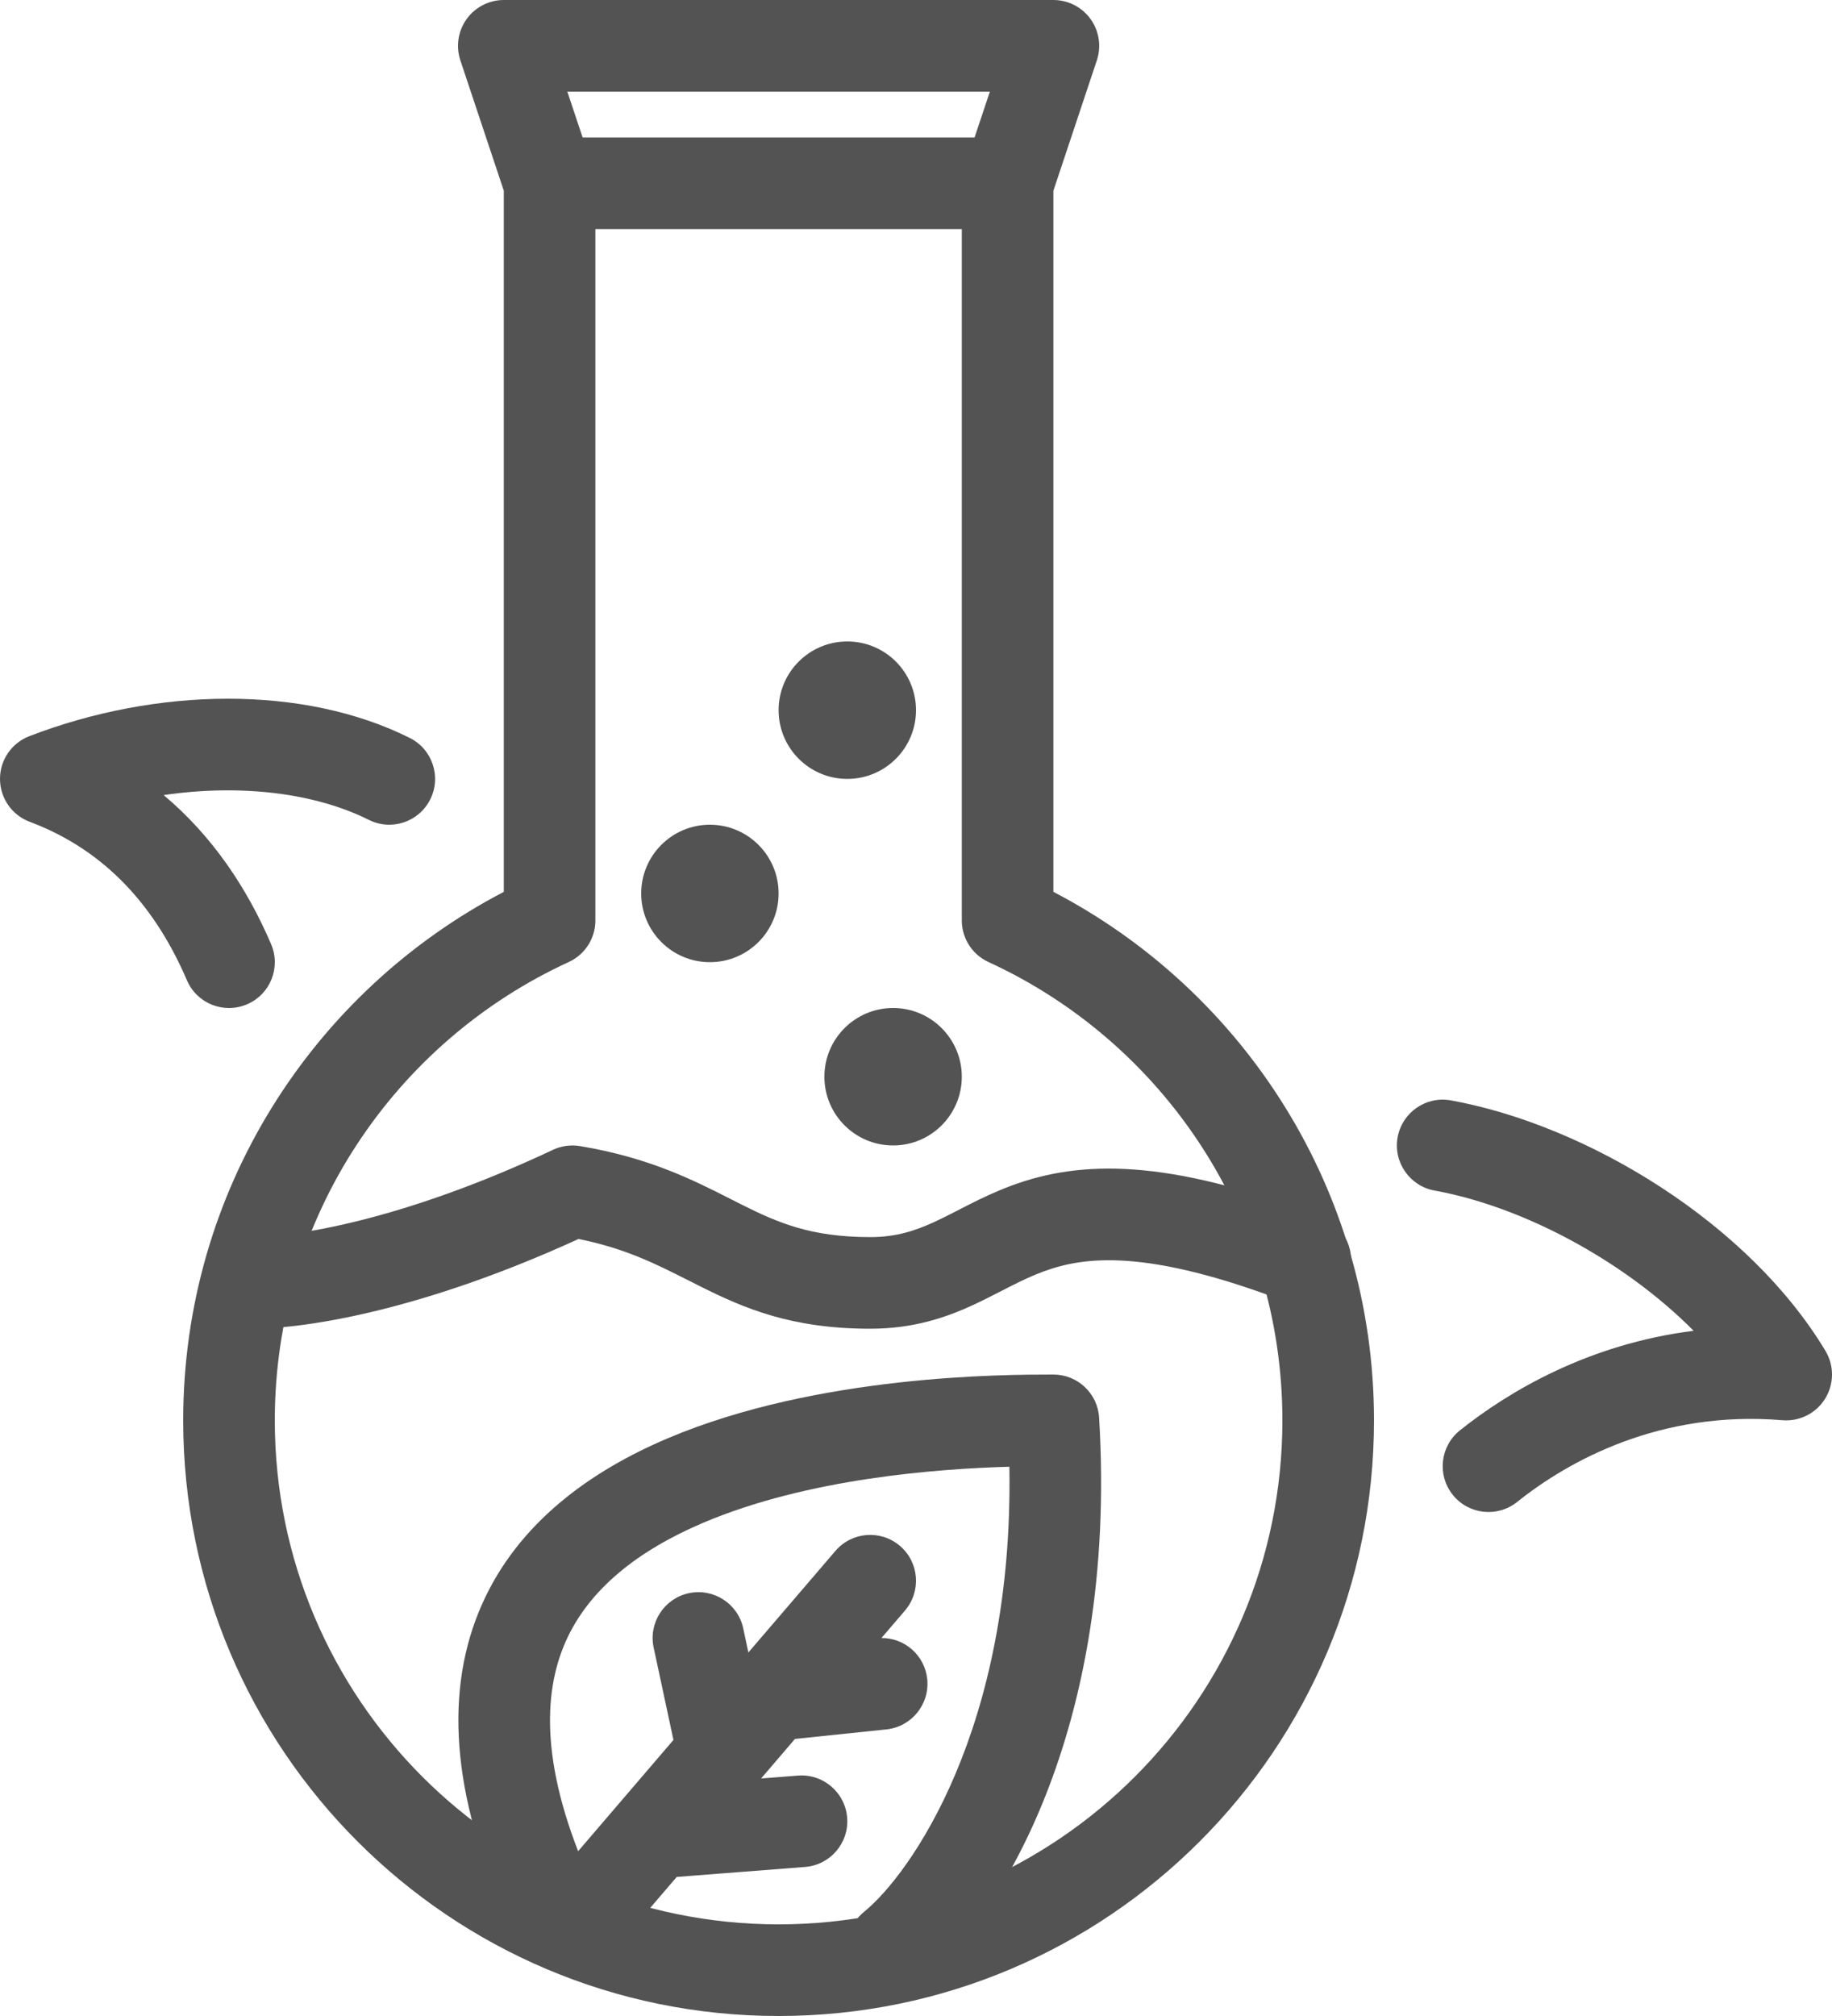 <?xml version="1.0" encoding="UTF-8"?>
<svg width="40px" height="44px" viewBox="0 0 40 44" version="1.1" xmlns="http://www.w3.org/2000/svg" xmlns:xlink="http://www.w3.org/1999/xlink">
    <title>FD355F10-7E57-40CF-A61A-69AC7F71F713</title>
    <g id="1" stroke="none" stroke-width="1" fill="none" fill-rule="evenodd">
        <g id="WSE---Alamleht" transform="translate(-134, -561)" fill="#535353">
            <g id="Group" transform="translate(134, 561)">
                <path d="M10.189,0.415 C10.377,0.155 10.679,0 11,0 L23,0 C23.321,0 23.623,0.155 23.811,0.415 C23.999,0.676 24.05,1.011 23.949,1.316 L23,4.162 L23,19.465 C27.158,21.632 30,25.983 30,31 C30,38.18 24.18,44 17,44 C9.82,44 4,38.18 4,31 C4,25.983 6.842,21.632 11,19.465 L11,4.162 L10.051,1.316 C9.95,1.011 10.001,0.676 10.189,0.415 Z M13,5 L13,20 C13,20.014 13,20.028 12.999,20.041 C13.018,20.436 12.799,20.822 12.417,20.997 C8.628,22.736 6,26.562 6,31 C6,37.075 10.925,42 17,42 C23.075,42 28,37.075 28,31 C28,26.562 25.372,22.736 21.583,20.997 C21.201,20.822 20.982,20.436 21.001,20.041 C21,20.028 21,20.014 21,20 L21,5 L13,5 Z M21.279,3 L21.613,2 L12.387,2 L12.721,3 L21.279,3 Z" id="Shape"></path>
                <path d="M22.978,30 L23,30 C23.529,30 23.966,30.412 23.998,30.939 C24.414,37.804 21.756,41.956 20.131,43.276 C19.702,43.624 19.072,43.559 18.724,43.131 C18.376,42.702 18.441,42.072 18.869,41.724 C19.858,40.921 22.136,37.746 22.039,32.012 C20.457,32.057 17.639,32.266 15.359,33.233 C13.933,33.838 12.857,34.682 12.348,35.834 C11.849,36.964 11.796,38.622 12.911,41.088 C13.139,41.591 12.915,42.184 12.412,42.411 C11.909,42.639 11.317,42.415 11.089,41.912 C9.829,39.128 9.714,36.848 10.519,35.026 C11.315,33.224 12.911,32.099 14.578,31.392 C17.86,30 21.958,30 22.978,30 Z" id="Path"></path>
                <path d="M19.651,33.741 C20.07,34.1 20.119,34.731 19.759,35.151 L19.246,35.75 C19.754,35.747 20.191,36.13 20.245,36.646 C20.302,37.195 19.903,37.687 19.354,37.745 L17.357,37.953 L16.618,38.816 L17.422,38.753 C17.973,38.71 18.454,39.122 18.497,39.672 C18.54,40.223 18.128,40.704 17.578,40.747 L14.776,40.965 L13.759,42.151 C13.4,42.57 12.769,42.619 12.349,42.259 C11.93,41.9 11.881,41.269 12.241,40.849 L14.704,37.975 L14.272,35.959 C14.156,35.419 14.5,34.888 15.04,34.772 C15.58,34.656 16.112,35 16.228,35.54 L16.34,36.066 L18.241,33.849 C18.6,33.43 19.231,33.381 19.651,33.741 Z" id="Path"></path>
                <path d="M12.074,25.095 C12.258,25.009 12.464,24.98 12.664,25.014 C14.172,25.265 15.139,25.756 15.94,26.163 C16.027,26.207 16.113,26.251 16.197,26.293 C16.999,26.694 17.715,27 19,27 C19.561,27 19.977,26.866 20.416,26.663 C20.584,26.585 20.738,26.506 20.913,26.416 C20.99,26.376 21.071,26.335 21.159,26.29 C21.432,26.152 21.741,26.003 22.092,25.874 C23.587,25.323 25.478,25.266 28.859,26.567 C29.374,26.765 29.632,27.343 29.433,27.859 C29.235,28.374 28.656,28.632 28.141,28.433 C25.022,27.234 23.663,27.427 22.783,27.751 C22.54,27.84 22.31,27.949 22.062,28.075 C21.999,28.106 21.933,28.14 21.864,28.176 C21.674,28.273 21.463,28.382 21.256,28.478 C20.648,28.759 19.939,29 19,29 C17.285,29 16.251,28.556 15.303,28.082 C15.213,28.037 15.126,27.993 15.038,27.949 C14.319,27.585 13.655,27.248 12.632,27.041 C9.279,28.576 6.73,29 5.5,29 C4.948,29 4.5,28.552 4.5,28 C4.5,27.448 4.948,27 5.5,27 C6.401,27 8.772,26.649 12.074,25.095 Z" id="Path"></path>
                <path d="M30.516,24.821 C30.615,24.278 31.136,23.917 31.679,24.016 C34.671,24.56 38.189,26.705 39.858,29.485 C40.051,29.807 40.047,30.21 39.849,30.528 C39.651,30.847 39.291,31.028 38.917,30.997 C36.251,30.774 34.247,31.883 33.125,32.781 C32.693,33.126 32.064,33.056 31.719,32.625 C31.374,32.193 31.444,31.564 31.875,31.219 C32.946,30.363 34.691,29.332 36.979,29.045 C35.456,27.512 33.249,26.334 31.321,25.984 C30.778,25.885 30.417,25.364 30.516,24.821 Z" id="Path"></path>
                <path d="M0.641,16.067 C3.434,14.992 6.636,14.95 8.947,16.106 C9.441,16.353 9.641,16.953 9.394,17.447 C9.147,17.941 8.547,18.141 8.053,17.894 C6.876,17.306 5.259,17.107 3.573,17.353 C4.64,18.248 5.397,19.388 5.919,20.606 C6.137,21.114 5.902,21.702 5.394,21.919 C4.886,22.137 4.298,21.902 4.081,21.394 C3.41,19.83 2.334,18.568 0.649,17.936 C0.26,17.791 0.002,17.419 0,17.004 C-0.002,16.589 0.253,16.216 0.641,16.067 Z" id="Path"></path>
                <ellipse id="Oval" fill-rule="nonzero" cx="19.5" cy="23.5" rx="1.5" ry="1.5"></ellipse>
                <ellipse id="Oval" fill-rule="nonzero" cx="15.5" cy="19.5" rx="1.5" ry="1.5"></ellipse>
                <ellipse id="Oval" fill-rule="nonzero" cx="18.5" cy="15.5" rx="1.5" ry="1.5"></ellipse>
            </g>
        </g>
    </g>
</svg>